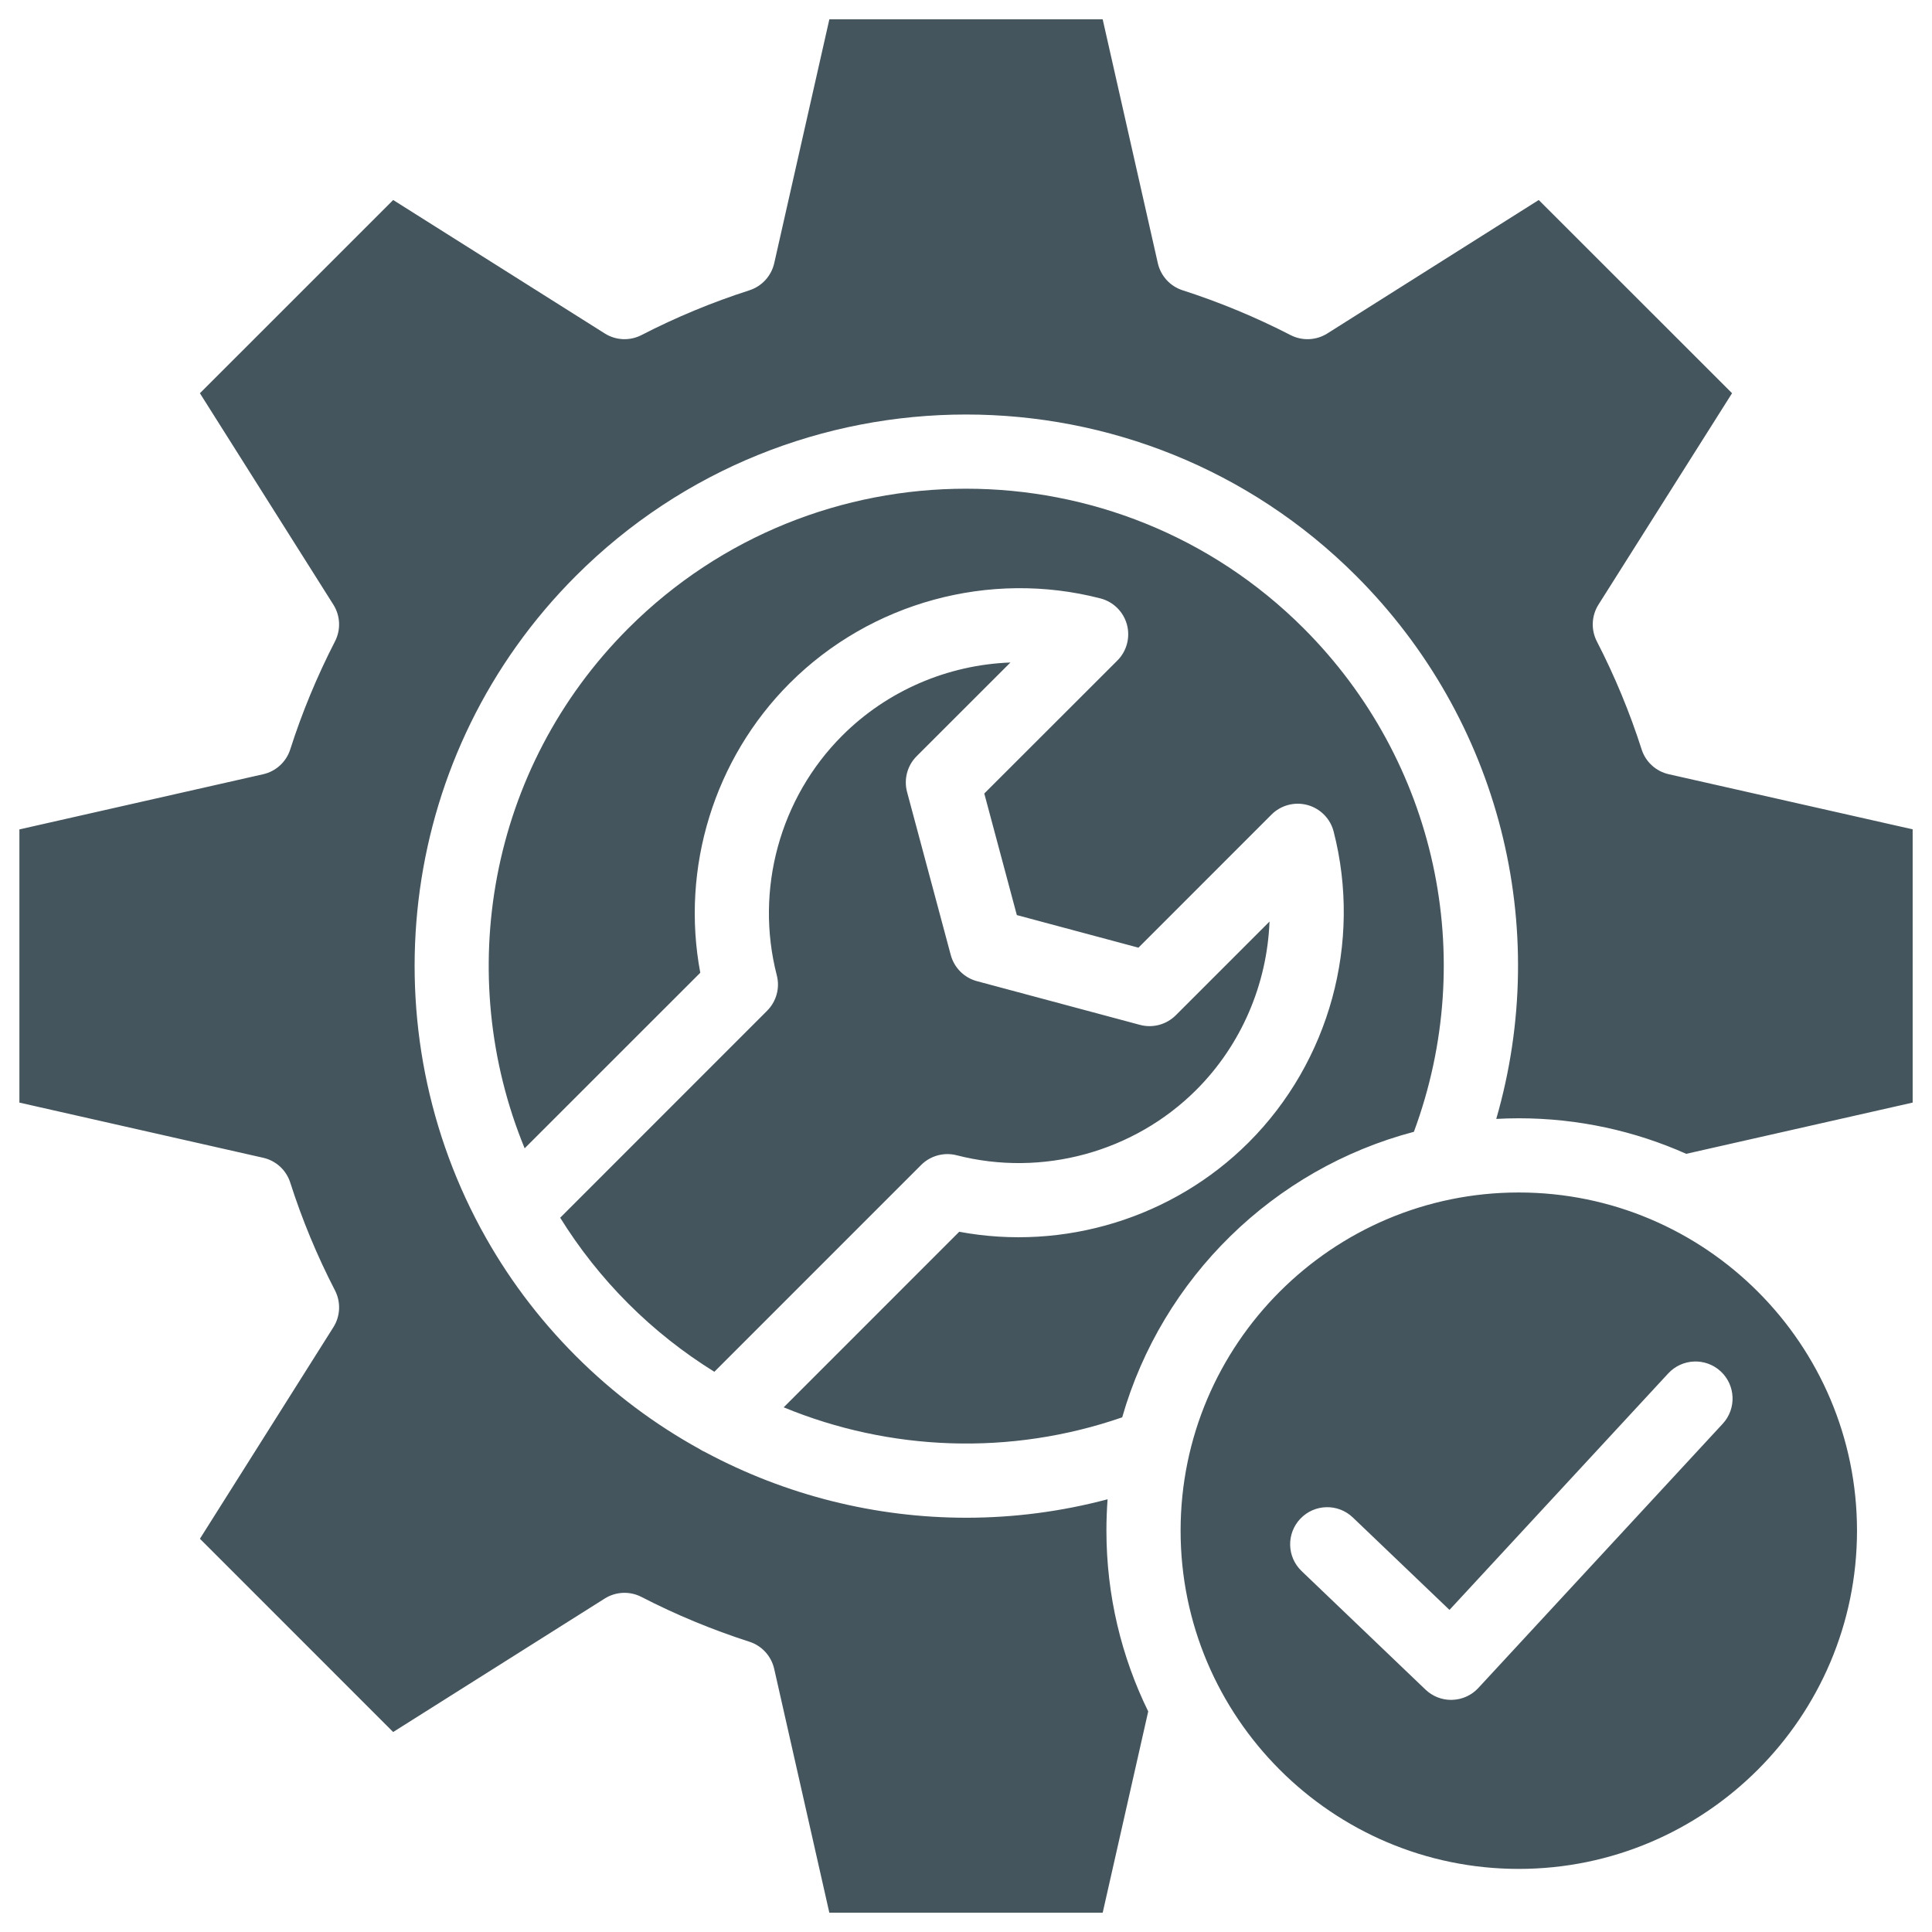 <?xml version="1.0" encoding="UTF-8"?>
<svg width="1200pt" height="1200pt" version="1.1" viewBox="0 0 1200 1200" xmlns="http://www.w3.org/2000/svg">
 <path d="m486.76 874.12 109.03-109.05c64.969 12.133 132.83-8.555 179.83-55.547 50.207-50.23 70.414-124.18 52.738-193.01-2.039-8.004-8.258-14.293-16.211-16.488-7.981-2.184-16.535 0.07-22.379 5.914l-82.656 82.68-75.539-20.242-20.219-75.516 82.656-82.586c5.844-5.844 8.102-14.375 5.941-22.355-2.184-7.981-8.461-14.172-16.465-16.234-68.785-17.785-142.7 2.41-192.96 52.645-47.074 47.074-67.766 114.93-55.57 179.86l-109.09 109.05c-44.207-107.47-22.754-235.82 64.402-322.98 115.64-115.62 303.8-115.62 419.44 0 82.453 82.477 108.73 204.1 68.484 312.73-87.227 22.957-156.43 90.863-181.18 177.35-69.555 24.047-144.33 20.988-210.25-6.215zm666.66 76.594c0 115.85-94.273 210.1-210.12 210.1-115.8 0-210.01-94.234-210.01-210.1 0-115.82 94.211-210.04 210.01-210.04 115.85-0.012 210.12 94.199 210.12 210.04zm-84.672-98.949c-9.348-8.629-23.914-8.051-32.566 1.273l-135.88 146.9-60.023-57.395c-9.18-8.809-23.773-8.484-32.566 0.719-8.785 9.203-8.461 23.773 0.742 32.566l76.934 73.609c4.297 4.106 9.996 6.394 15.91 6.394 0.254 0 0.469-0.023 0.719-0.023 6.168-0.18 12.012-2.832 16.211-7.379l151.78-164.11c8.641-9.324 8.062-23.93-1.262-32.555zm-32.254-370.88c-7.957-1.789-14.375-7.656-16.859-15.445-7.332-22.895-16.68-45.48-27.805-67.066-3.731-7.262-3.336-15.938 1.02-22.848l82.957-131.29-120.07-120.01-131.32 82.898c-6.91 4.356-15.59 4.727-22.848 0.996-21.539-11.09-44.09-20.438-66.984-27.805-7.789-2.484-13.633-8.902-15.445-16.859l-34.246-151.45h-169.77l-34.234 151.45c-1.812 7.957-7.68 14.375-15.445 16.859-23.102 7.441-45.625 16.766-66.961 27.781-7.262 3.758-15.961 3.383-22.848-0.973l-131.43-82.898-120.04 120.02 82.895 131.32c4.356 6.887 4.727 15.59 0.996 22.824-11.113 21.613-20.461 44.16-27.781 67.066-2.484 7.789-8.902 13.656-16.859 15.445l-151.37 34.262v169.68l151.38 34.262c7.957 1.789 14.375 7.656 16.859 15.445 7.332 22.957 16.68 45.48 27.781 66.961 3.731 7.234 3.359 15.938-0.996 22.848l-82.895 131.39 120.02 120.04 131.41-82.906c6.887-4.356 15.59-4.727 22.848-0.973 21.336 11.016 43.859 20.34 66.961 27.781 7.766 2.484 13.633 8.902 15.445 16.859l34.25 151.46h169.79l28.273-125c-16.609-33.91-25.957-72.035-25.957-112.3 0-6.562 0.254-13.055 0.719-19.477-28.922 7.68-58.402 11.461-87.758 11.461-56.398 0-112.14-13.945-162.07-40.703-1.223-0.527-2.41-1.164-3.551-1.922-27.781-15.312-53.688-34.609-76.836-57.77-23.746-23.746-43.273-50.148-58.559-78.277-0.254-0.395-0.469-0.793-0.672-1.223-70.02-129.83-50.281-295.63 59.23-405.13 133.61-133.61 350.98-133.61 484.59 0 89.242 89.242 121.52 218.17 87.035 337.31 4.621-0.254 9.277-0.395 13.98-0.395 36.996 0 72.215 7.906 104.02 22.078l140.64-31.824-0.004-169.73zm-688.55 275.47c11.785 18.973 25.883 36.926 42.348 53.387 16.332 16.332 34.285 30.434 53.41 42.301l128.46-128.48c5.773-5.746 14.148-8.027 22.031-6.012 53.113 13.656 110.16-1.922 148.87-40.633 28.043-28.043 43.957-65.723 45.457-104.53l-58.211 58.211c-5.844 5.82-14.328 8.113-22.262 5.965l-101.21-27.133c-7.957-2.113-14.172-8.328-16.309-16.285l-27.133-101.23c-2.113-7.934 0.145-16.441 5.988-22.262l58.211-58.164c-38.797 1.441-76.414 17.352-104.48 45.434-38.762 38.734-54.336 95.785-40.633 148.85 2.039 7.883-0.254 16.262-6.023 22.031z" fill="#45555d"/>
</svg>

